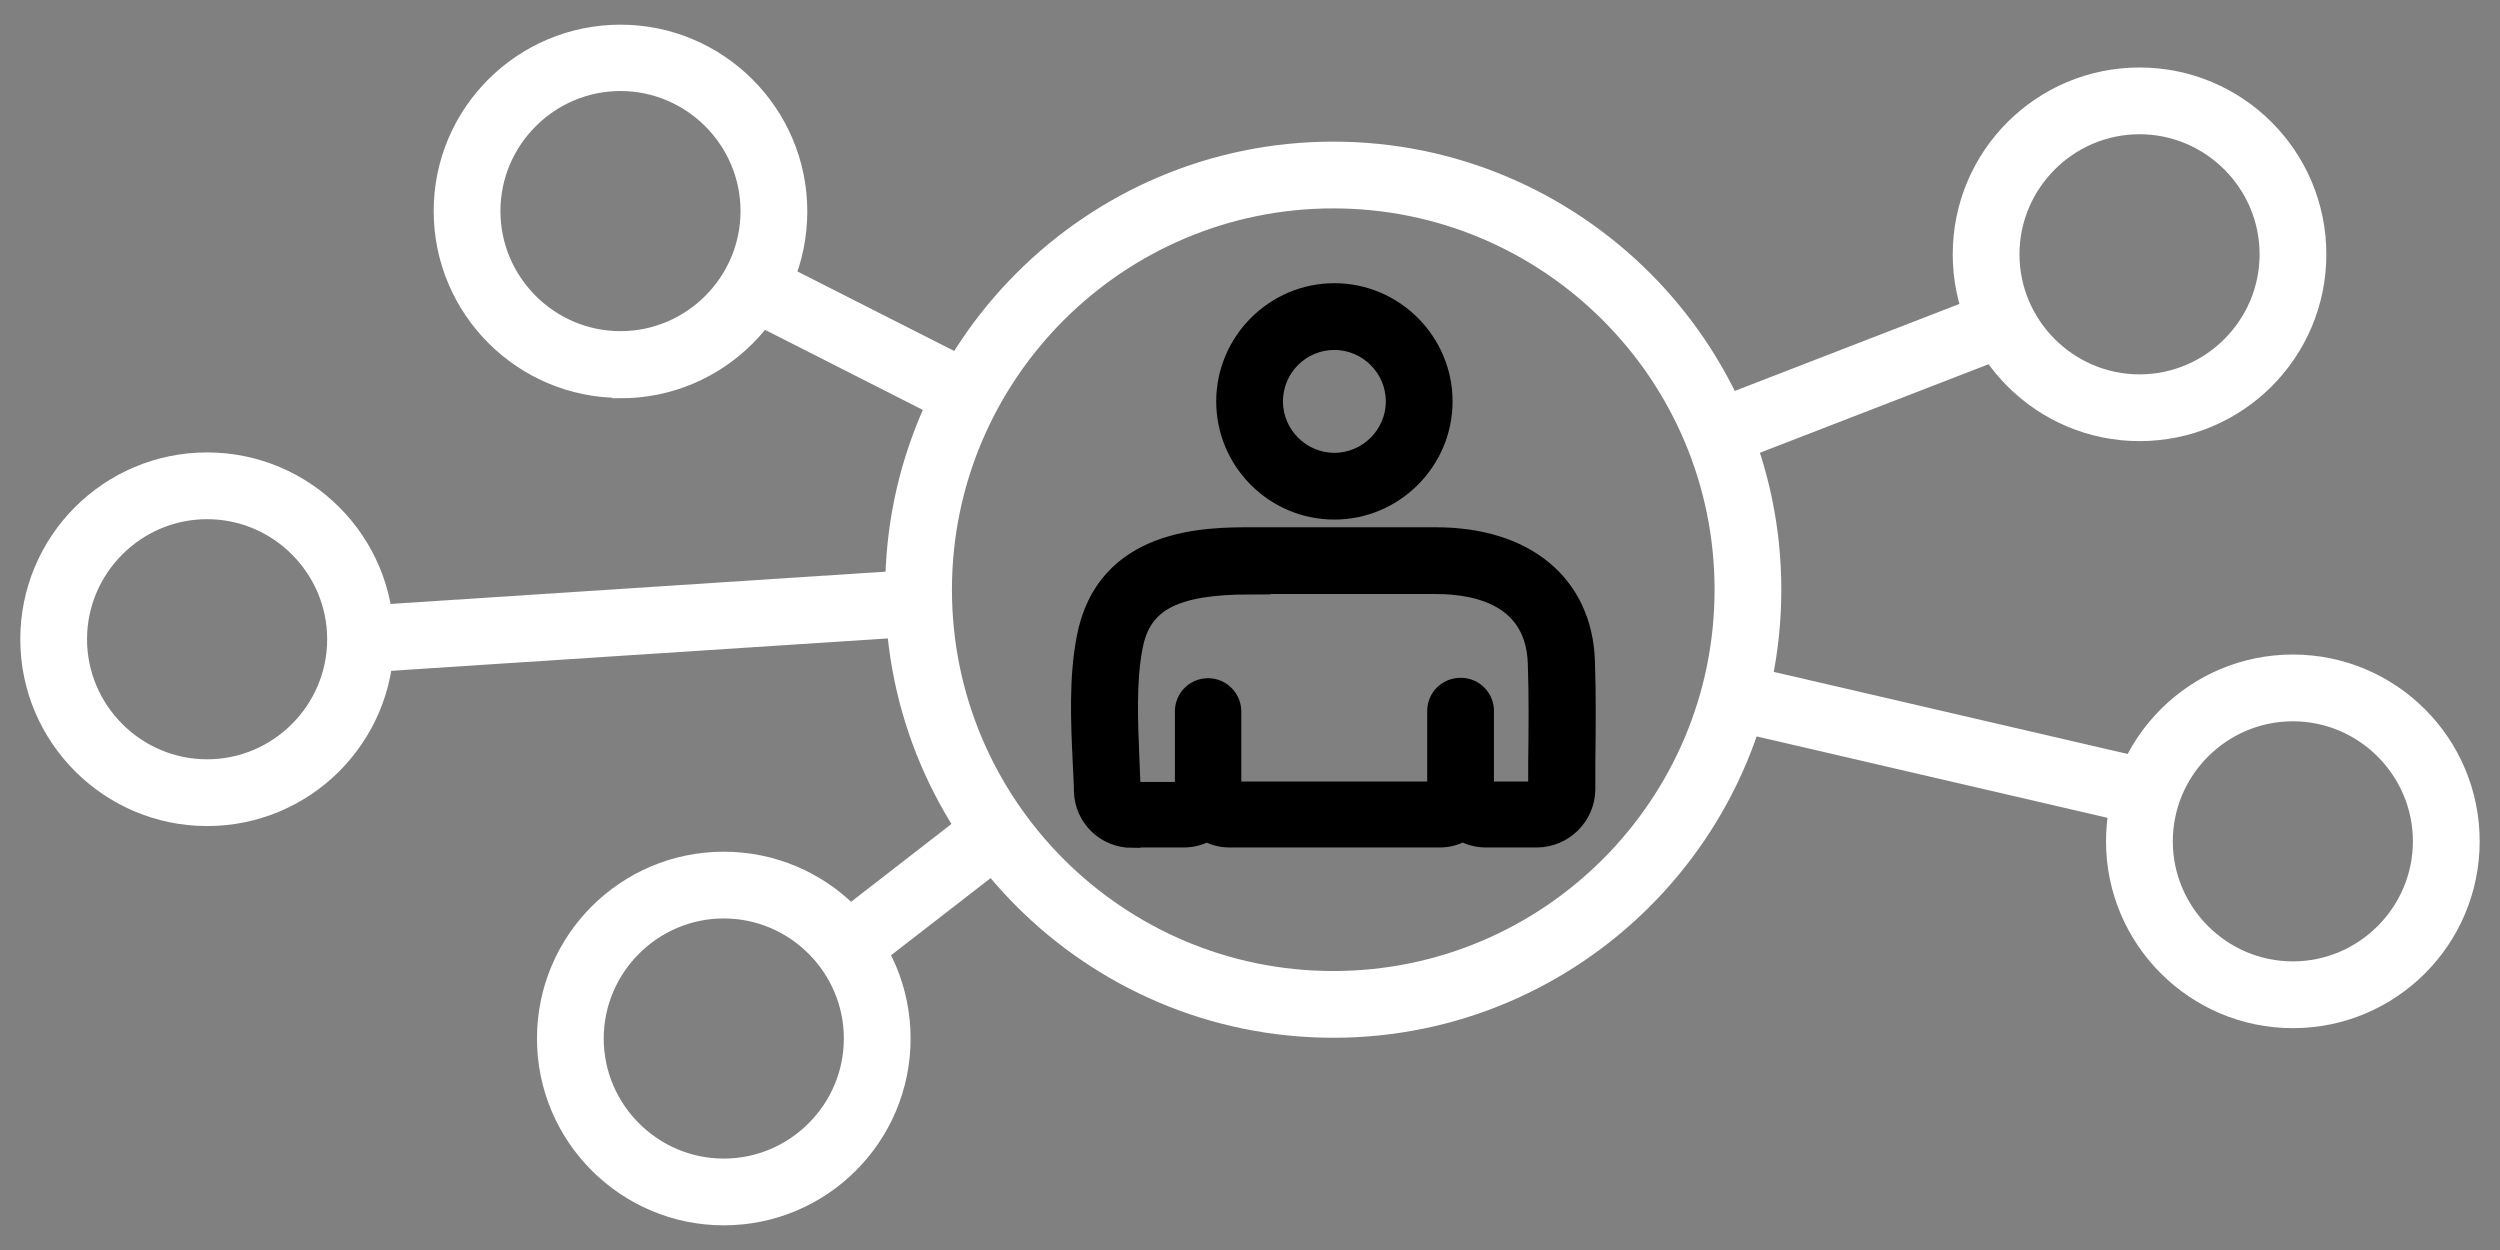 <svg width="76" height="38" viewBox="0 0 76 38" fill="none" xmlns="http://www.w3.org/2000/svg">
<rect x="0" y="0" width="76" height="38" fill="#808080" stroke="none"/>
<path d="M34.414 25.525C33.596 25.525 32.921 24.885 32.897 24.055C32.897 23.771 32.873 23.486 32.862 23.202C32.802 21.934 32.743 20.618 32.98 19.385C33.573 16.279 36.69 16.279 38.03 16.279H43.649C46.399 16.279 48.153 17.737 48.236 20.096C48.272 21.139 48.26 22.194 48.248 23.226V24.008C48.236 24.838 47.548 25.513 46.719 25.513H45.166C44.905 25.513 44.668 25.442 44.455 25.336C44.253 25.454 44.016 25.513 43.767 25.513H37.378C37.129 25.513 36.892 25.454 36.69 25.336C36.477 25.454 36.24 25.513 35.979 25.513H34.414V25.525ZM38.03 17.82C35.706 17.82 34.734 18.33 34.486 19.681C34.284 20.736 34.343 21.957 34.391 23.143C34.403 23.439 34.414 23.724 34.426 24.02H35.967V21.625C35.967 21.199 36.311 20.867 36.726 20.867C37.141 20.867 37.485 21.21 37.485 21.625V24.008H43.637V21.613C43.637 21.187 43.98 20.855 44.407 20.855C44.834 20.855 45.166 21.199 45.166 21.613V24.008H46.707V23.214C46.719 22.206 46.731 21.175 46.695 20.155C46.624 18.223 44.988 17.808 43.637 17.808H38.018L38.03 17.82Z" fill="#5FDDBC" stroke="#5FDDBC" style="fill:#5FDDBC;fill:color(display-p3 0.372 0.867 0.737);fill-opacity:1;stroke:#5FDDBC;stroke:color(display-p3 0.372 0.867 0.737);stroke-opacity:1;" stroke-width="0.5"/>
<path d="M40.565 15.545C38.716 15.545 37.223 14.04 37.223 12.202C37.223 10.365 38.728 8.859 40.565 8.859C42.403 8.859 43.908 10.365 43.908 12.202C43.908 14.04 42.403 15.545 40.565 15.545ZM40.565 10.389C39.558 10.389 38.752 11.206 38.752 12.202C38.752 13.198 39.57 14.016 40.565 14.016C41.561 14.016 42.379 13.198 42.379 12.202C42.379 11.206 41.561 10.389 40.565 10.389Z" fill="#5FDDBC" stroke="#5FDDBC" style="fill:#5FDDBC;fill:color(display-p3 0.372 0.867 0.737);fill-opacity:1;stroke:#5FDDBC;stroke:color(display-p3 0.372 0.867 0.737);stroke-opacity:1;" stroke-width="0.5"/>
<path d="M40.531 31.298C33.158 31.298 27.16 25.3 27.16 17.927C27.16 10.554 33.158 4.556 40.531 4.556C47.904 4.556 53.902 10.554 53.902 17.927C53.902 25.3 47.904 31.298 40.531 31.298ZM40.531 6.085C34 6.085 28.689 11.396 28.689 17.927C28.689 24.459 34 29.769 40.531 29.769C47.063 29.769 52.373 24.459 52.373 17.927C52.373 11.396 47.063 6.085 40.531 6.085Z" fill="white" stroke="white" style="fill:white;fill-opacity:1;stroke:white;stroke-opacity:1;" stroke-width="0.5"/>
<path d="M65.042 13.16C62.055 13.16 59.613 10.73 59.613 7.731C59.613 4.732 62.043 2.302 65.042 2.302C68.041 2.302 70.471 4.732 70.471 7.731C70.471 10.73 68.041 13.16 65.042 13.16ZM65.042 3.831C62.897 3.831 61.142 5.585 61.142 7.731C61.142 9.876 62.897 11.631 65.042 11.631C67.188 11.631 68.942 9.876 68.942 7.731C68.942 5.585 67.188 3.831 65.042 3.831Z" fill="white" stroke="white" style="fill:white;fill-opacity:1;stroke:white;stroke-opacity:1;" stroke-width="0.5"/>
<path d="M69.703 31.006C66.715 31.006 64.273 28.576 64.273 25.576C64.273 22.578 66.704 20.148 69.703 20.148C72.701 20.148 75.132 22.578 75.132 25.576C75.132 28.576 72.701 31.006 69.703 31.006ZM69.703 21.677C67.557 21.677 65.803 23.431 65.803 25.576C65.803 27.722 67.557 29.476 69.703 29.476C71.848 29.476 73.602 27.722 73.602 25.576C73.602 23.431 71.848 21.677 69.703 21.677Z" fill="white" stroke="white" style="fill:white;fill-opacity:1;stroke:white;stroke-opacity:1;" stroke-width="0.5"/>
<path d="M22.003 37C19.016 37 16.574 34.57 16.574 31.571C16.574 28.572 19.004 26.142 22.003 26.142C25.002 26.142 27.432 28.572 27.432 31.571C27.432 34.57 25.002 37 22.003 37ZM22.003 27.671C19.858 27.671 18.103 29.426 18.103 31.571C18.103 33.717 19.858 35.471 22.003 35.471C24.149 35.471 25.903 33.717 25.903 31.571C25.903 29.426 24.149 27.671 22.003 27.671Z" fill="white" stroke="white" style="fill:white;fill-opacity:1;stroke:white;stroke-opacity:1;" stroke-width="0.5"/>
<path d="M18.863 11.846C15.876 11.846 13.434 9.416 13.434 6.417C13.434 3.418 15.876 1 18.863 1C21.85 1 24.292 3.43 24.292 6.429C24.292 9.428 21.862 11.858 18.863 11.858V11.846ZM18.863 2.517C16.717 2.517 14.963 4.272 14.963 6.417C14.963 8.563 16.717 10.317 18.863 10.317C21.008 10.317 22.762 8.563 22.762 6.417C22.762 4.272 21.008 2.517 18.863 2.517Z" fill="white" stroke="white" style="fill:white;fill-opacity:1;stroke:white;stroke-opacity:1;" stroke-width="0.5"/>
<path d="M6.296 24.862C3.309 24.862 0.867 22.432 0.867 19.433C0.867 16.434 3.297 14.004 6.296 14.004C9.295 14.004 11.725 16.434 11.725 19.433C11.725 22.432 9.295 24.862 6.296 24.862ZM6.296 15.533C4.151 15.533 2.396 17.288 2.396 19.433C2.396 21.579 4.151 23.333 6.296 23.333C8.442 23.333 10.196 21.579 10.196 19.433C10.196 17.288 8.442 15.533 6.296 15.533Z" fill="white" stroke="white" style="fill:white;fill-opacity:1;stroke:white;stroke-opacity:1;" stroke-width="0.5"/>
<path d="M23.262 8.036L22.57 9.399L29.04 12.682L29.732 11.318L23.262 8.036Z" fill="white" stroke="white" style="fill:white;fill-opacity:1;stroke:white;stroke-opacity:1;" stroke-width="0.5"/>
<path d="M27.884 17.566L10.91 18.673L11.01 20.199L27.984 19.092L27.884 17.566Z" fill="white" stroke="white" style="fill:white;fill-opacity:1;stroke:white;stroke-opacity:1;" stroke-width="0.5"/>
<path d="M29.817 24.673L25.273 28.195L26.21 29.404L30.754 25.882L29.817 24.673Z" fill="white" stroke="white" style="fill:white;fill-opacity:1;stroke:white;stroke-opacity:1;" stroke-width="0.5"/>
<path d="M60.6 9.107L51.934 12.463L52.486 13.889L61.152 10.533L60.6 9.107Z" fill="white" stroke="white" style="fill:white;fill-opacity:1;stroke:white;stroke-opacity:1;" stroke-width="0.5"/>
<path d="M52.877 20.44L52.531 21.929L65.106 24.846L65.452 23.357L52.877 20.44Z" fill="white" stroke="white" style="fill:white;fill-opacity:1;stroke:white;stroke-opacity:1;" stroke-width="0.5"/>
</svg>
